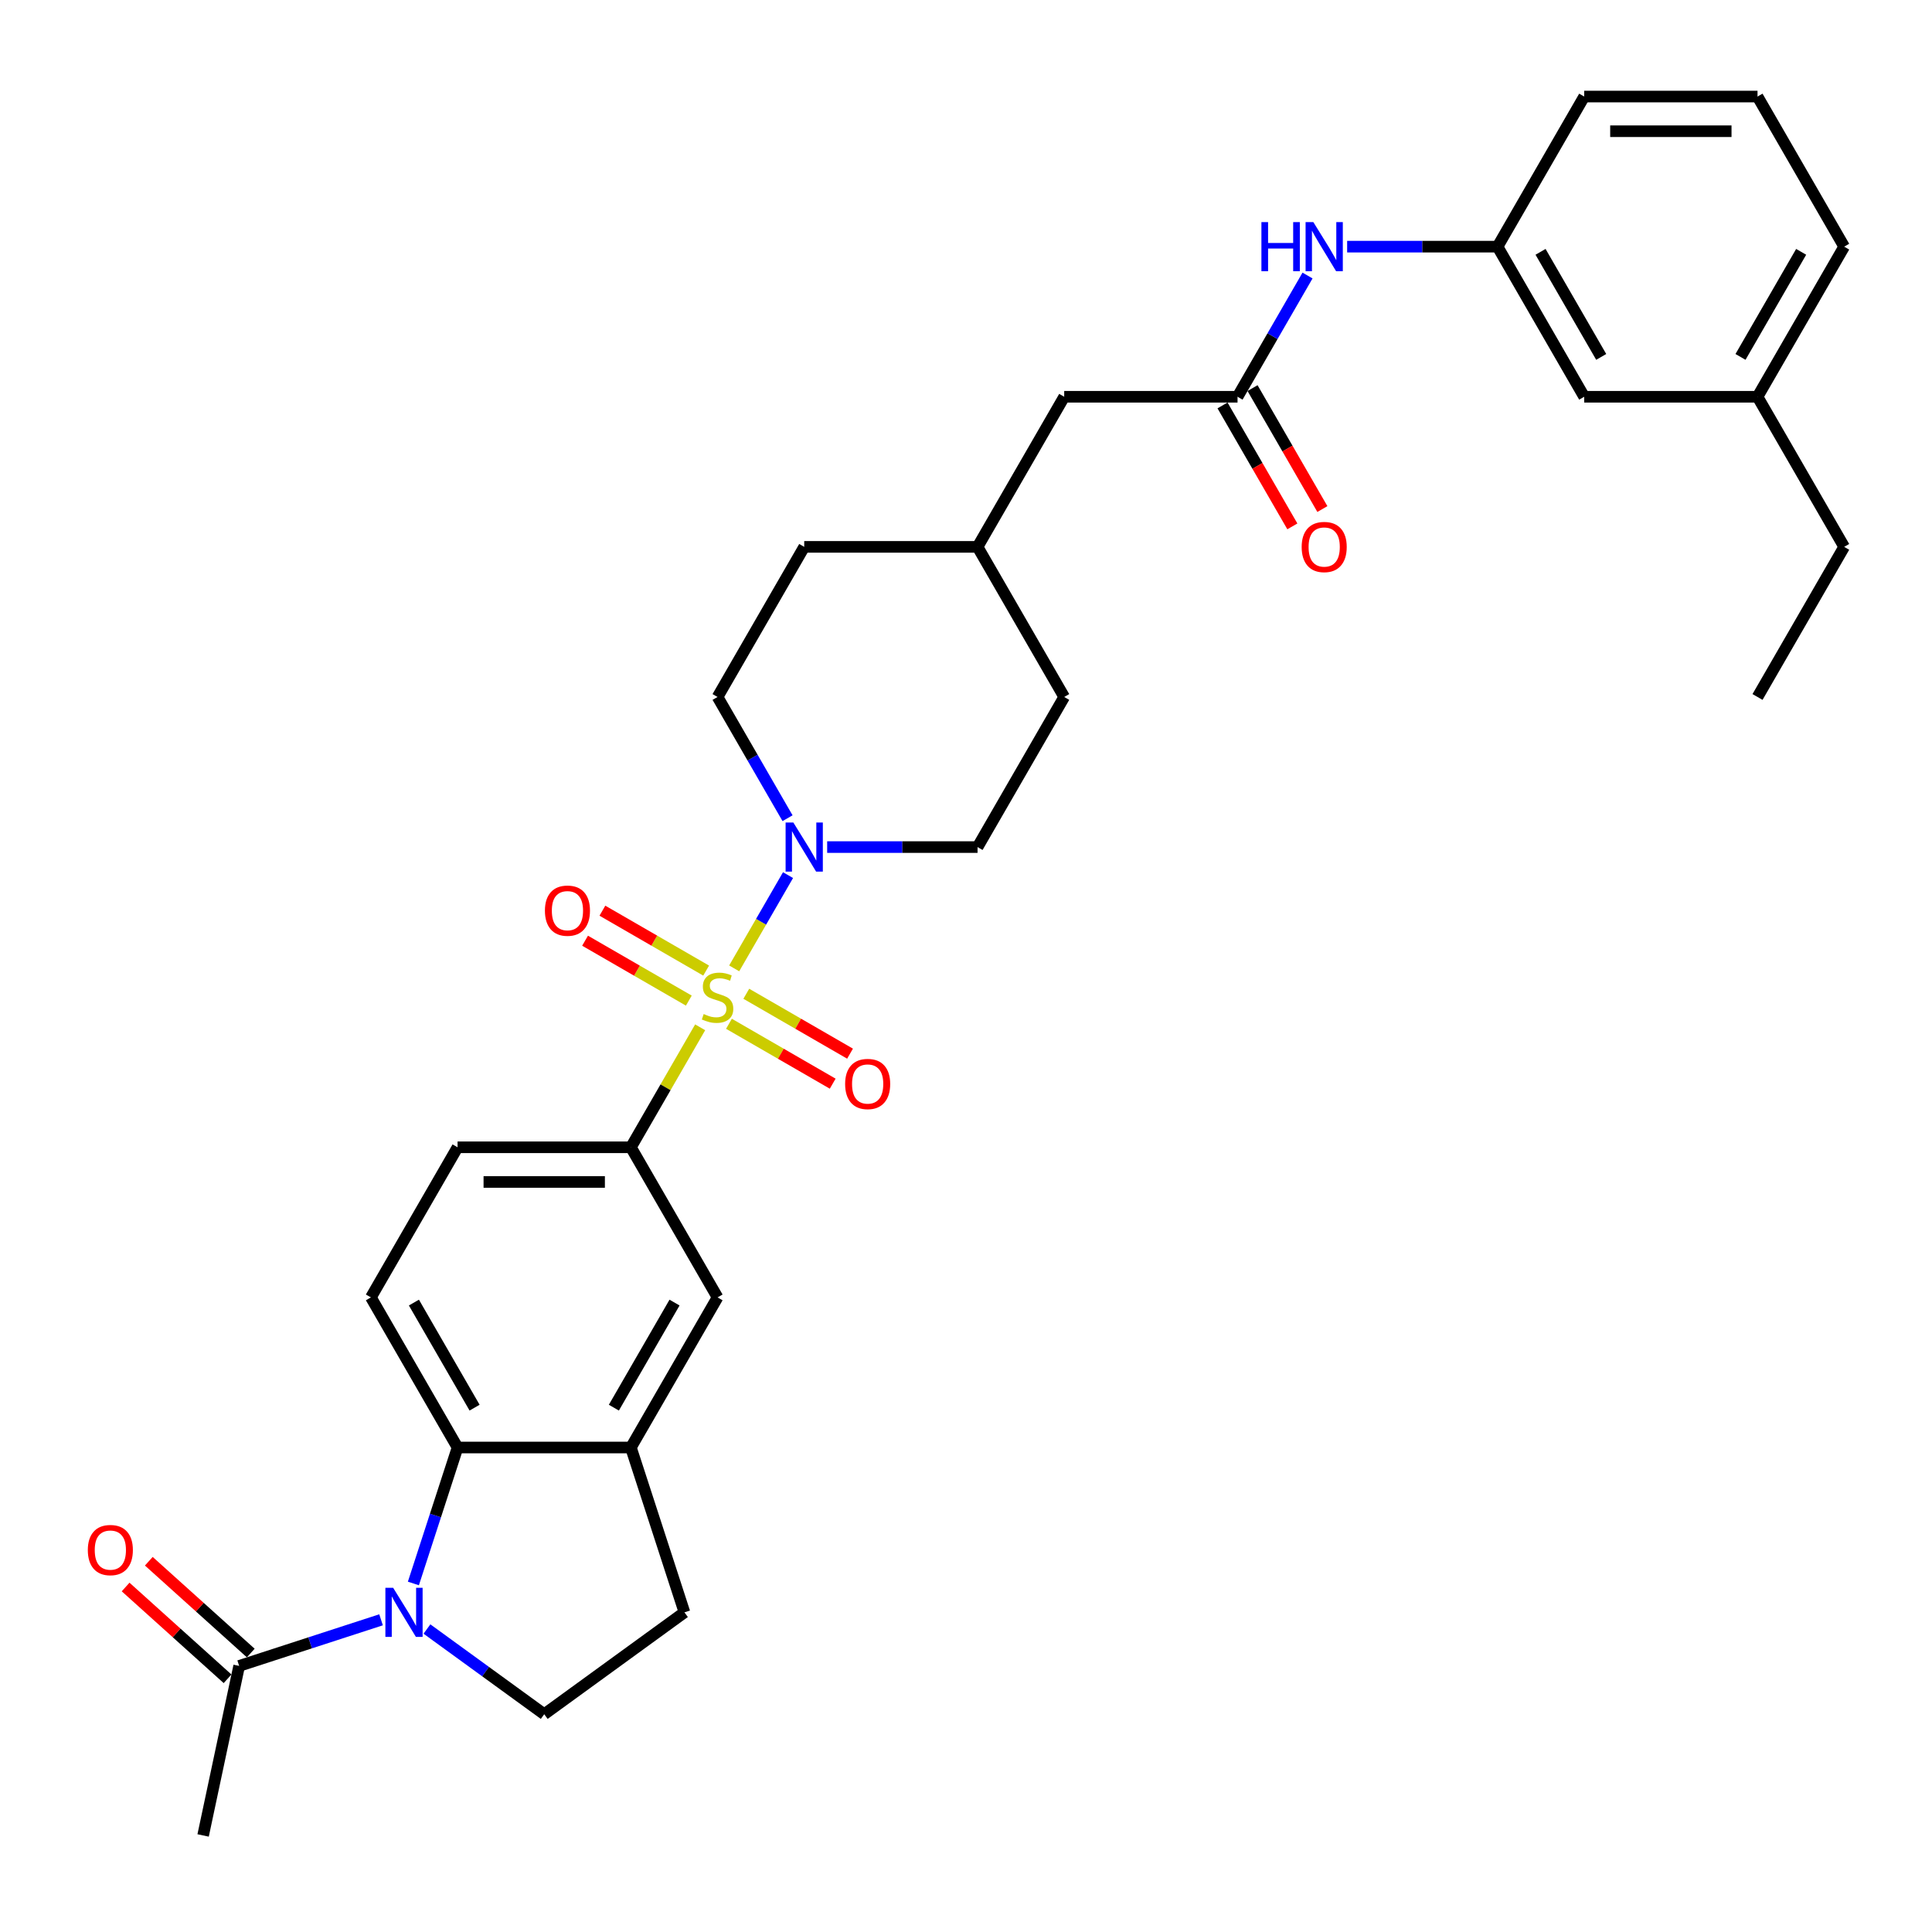 <?xml version='1.0' encoding='iso-8859-1'?>
<svg version='1.1' baseProfile='full'
              xmlns='http://www.w3.org/2000/svg'
                      xmlns:rdkit='http://www.rdkit.org/xml'
                      xmlns:xlink='http://www.w3.org/1999/xlink'
                  xml:space='preserve'
width='1000px' height='1000px' viewBox='0 0 1000 1000'>
<!-- END OF HEADER -->
<rect style='opacity:1.0;fill:#FFFFFF;stroke:none' width='1000' height='1000' x='0' y='0'> </rect>
<path class='bond-1' d='M 380.013,501.232 L 393.947,477.097' style='fill:none;fill-rule:evenodd;stroke:#CCCC00;stroke-width:6px;stroke-linecap:butt;stroke-linejoin:miter;stroke-opacity:1' />
<path class='bond-1' d='M 393.947,477.097 L 407.881,452.963' style='fill:none;fill-rule:evenodd;stroke:#0000FF;stroke-width:6px;stroke-linecap:butt;stroke-linejoin:miter;stroke-opacity:1' />
<path class='bond-3' d='M 362.403,531.734 L 344.475,562.785' style='fill:none;fill-rule:evenodd;stroke:#CCCC00;stroke-width:6px;stroke-linecap:butt;stroke-linejoin:miter;stroke-opacity:1' />
<path class='bond-3' d='M 344.475,562.785 L 326.548,593.837' style='fill:none;fill-rule:evenodd;stroke:#000000;stroke-width:6px;stroke-linecap:butt;stroke-linejoin:miter;stroke-opacity:1' />
<path class='bond-9' d='M 377.308,529.909 L 404.158,545.411' style='fill:none;fill-rule:evenodd;stroke:#CCCC00;stroke-width:6px;stroke-linecap:butt;stroke-linejoin:miter;stroke-opacity:1' />
<path class='bond-9' d='M 404.158,545.411 L 431.008,560.913' style='fill:none;fill-rule:evenodd;stroke:#FF0000;stroke-width:6px;stroke-linecap:butt;stroke-linejoin:miter;stroke-opacity:1' />
<path class='bond-9' d='M 386.279,514.371 L 413.129,529.872' style='fill:none;fill-rule:evenodd;stroke:#CCCC00;stroke-width:6px;stroke-linecap:butt;stroke-linejoin:miter;stroke-opacity:1' />
<path class='bond-9' d='M 413.129,529.872 L 439.979,545.374' style='fill:none;fill-rule:evenodd;stroke:#FF0000;stroke-width:6px;stroke-linecap:butt;stroke-linejoin:miter;stroke-opacity:1' />
<path class='bond-10' d='M 365.502,502.375 L 338.652,486.873' style='fill:none;fill-rule:evenodd;stroke:#CCCC00;stroke-width:6px;stroke-linecap:butt;stroke-linejoin:miter;stroke-opacity:1' />
<path class='bond-10' d='M 338.652,486.873 L 311.802,471.371' style='fill:none;fill-rule:evenodd;stroke:#FF0000;stroke-width:6px;stroke-linecap:butt;stroke-linejoin:miter;stroke-opacity:1' />
<path class='bond-10' d='M 356.53,517.913 L 329.68,502.412' style='fill:none;fill-rule:evenodd;stroke:#CCCC00;stroke-width:6px;stroke-linecap:butt;stroke-linejoin:miter;stroke-opacity:1' />
<path class='bond-10' d='M 329.68,502.412 L 302.83,486.91' style='fill:none;fill-rule:evenodd;stroke:#FF0000;stroke-width:6px;stroke-linecap:butt;stroke-linejoin:miter;stroke-opacity:1' />
<path class='bond-0' d='M 213.967,819.602 L 225.401,784.414' style='fill:none;fill-rule:evenodd;stroke:#0000FF;stroke-width:6px;stroke-linecap:butt;stroke-linejoin:miter;stroke-opacity:1' />
<path class='bond-0' d='M 225.401,784.414 L 236.834,749.226' style='fill:none;fill-rule:evenodd;stroke:#000000;stroke-width:6px;stroke-linecap:butt;stroke-linejoin:miter;stroke-opacity:1' />
<path class='bond-5' d='M 197.233,838.408 L 160.51,850.34' style='fill:none;fill-rule:evenodd;stroke:#0000FF;stroke-width:6px;stroke-linecap:butt;stroke-linejoin:miter;stroke-opacity:1' />
<path class='bond-5' d='M 160.51,850.34 L 123.788,862.272' style='fill:none;fill-rule:evenodd;stroke:#000000;stroke-width:6px;stroke-linecap:butt;stroke-linejoin:miter;stroke-opacity:1' />
<path class='bond-34' d='M 220.989,843.179 L 251.34,865.23' style='fill:none;fill-rule:evenodd;stroke:#0000FF;stroke-width:6px;stroke-linecap:butt;stroke-linejoin:miter;stroke-opacity:1' />
<path class='bond-34' d='M 251.34,865.23 L 281.691,887.281' style='fill:none;fill-rule:evenodd;stroke:#000000;stroke-width:6px;stroke-linecap:butt;stroke-linejoin:miter;stroke-opacity:1' />
<path class='bond-15' d='M 428.14,438.447 L 467.058,438.447' style='fill:none;fill-rule:evenodd;stroke:#0000FF;stroke-width:6px;stroke-linecap:butt;stroke-linejoin:miter;stroke-opacity:1' />
<path class='bond-15' d='M 467.058,438.447 L 505.976,438.447' style='fill:none;fill-rule:evenodd;stroke:#000000;stroke-width:6px;stroke-linecap:butt;stroke-linejoin:miter;stroke-opacity:1' />
<path class='bond-16' d='M 407.633,423.501 L 389.519,392.127' style='fill:none;fill-rule:evenodd;stroke:#0000FF;stroke-width:6px;stroke-linecap:butt;stroke-linejoin:miter;stroke-opacity:1' />
<path class='bond-16' d='M 389.519,392.127 L 371.405,360.753' style='fill:none;fill-rule:evenodd;stroke:#000000;stroke-width:6px;stroke-linecap:butt;stroke-linejoin:miter;stroke-opacity:1' />
<path class='bond-2' d='M 236.834,749.226 L 191.977,671.531' style='fill:none;fill-rule:evenodd;stroke:#000000;stroke-width:6px;stroke-linecap:butt;stroke-linejoin:miter;stroke-opacity:1' />
<path class='bond-2' d='M 245.644,728.6 L 214.244,674.214' style='fill:none;fill-rule:evenodd;stroke:#000000;stroke-width:6px;stroke-linecap:butt;stroke-linejoin:miter;stroke-opacity:1' />
<path class='bond-32' d='M 236.834,749.226 L 326.548,749.226' style='fill:none;fill-rule:evenodd;stroke:#000000;stroke-width:6px;stroke-linecap:butt;stroke-linejoin:miter;stroke-opacity:1' />
<path class='bond-8' d='M 326.548,593.837 L 371.405,671.531' style='fill:none;fill-rule:evenodd;stroke:#000000;stroke-width:6px;stroke-linecap:butt;stroke-linejoin:miter;stroke-opacity:1' />
<path class='bond-13' d='M 326.548,593.837 L 236.834,593.837' style='fill:none;fill-rule:evenodd;stroke:#000000;stroke-width:6px;stroke-linecap:butt;stroke-linejoin:miter;stroke-opacity:1' />
<path class='bond-13' d='M 313.091,611.779 L 250.291,611.779' style='fill:none;fill-rule:evenodd;stroke:#000000;stroke-width:6px;stroke-linecap:butt;stroke-linejoin:miter;stroke-opacity:1' />
<path class='bond-4' d='M 326.548,749.226 L 371.405,671.531' style='fill:none;fill-rule:evenodd;stroke:#000000;stroke-width:6px;stroke-linecap:butt;stroke-linejoin:miter;stroke-opacity:1' />
<path class='bond-4' d='M 317.738,728.6 L 349.137,674.214' style='fill:none;fill-rule:evenodd;stroke:#000000;stroke-width:6px;stroke-linecap:butt;stroke-linejoin:miter;stroke-opacity:1' />
<path class='bond-14' d='M 326.548,749.226 L 354.271,834.549' style='fill:none;fill-rule:evenodd;stroke:#000000;stroke-width:6px;stroke-linecap:butt;stroke-linejoin:miter;stroke-opacity:1' />
<path class='bond-17' d='M 129.791,855.605 L 103.408,831.85' style='fill:none;fill-rule:evenodd;stroke:#000000;stroke-width:6px;stroke-linecap:butt;stroke-linejoin:miter;stroke-opacity:1' />
<path class='bond-17' d='M 103.408,831.85 L 77.026,808.095' style='fill:none;fill-rule:evenodd;stroke:#FF0000;stroke-width:6px;stroke-linecap:butt;stroke-linejoin:miter;stroke-opacity:1' />
<path class='bond-17' d='M 117.785,868.939 L 91.402,845.184' style='fill:none;fill-rule:evenodd;stroke:#000000;stroke-width:6px;stroke-linecap:butt;stroke-linejoin:miter;stroke-opacity:1' />
<path class='bond-17' d='M 91.402,845.184 L 65.02,821.429' style='fill:none;fill-rule:evenodd;stroke:#FF0000;stroke-width:6px;stroke-linecap:butt;stroke-linejoin:miter;stroke-opacity:1' />
<path class='bond-26' d='M 123.788,862.272 L 105.135,950.025' style='fill:none;fill-rule:evenodd;stroke:#000000;stroke-width:6px;stroke-linecap:butt;stroke-linejoin:miter;stroke-opacity:1' />
<path class='bond-6' d='M 281.691,887.281 L 354.271,834.549' style='fill:none;fill-rule:evenodd;stroke:#000000;stroke-width:6px;stroke-linecap:butt;stroke-linejoin:miter;stroke-opacity:1' />
<path class='bond-7' d='M 640.547,205.364 L 550.833,205.364' style='fill:none;fill-rule:evenodd;stroke:#000000;stroke-width:6px;stroke-linecap:butt;stroke-linejoin:miter;stroke-opacity:1' />
<path class='bond-12' d='M 640.547,205.364 L 658.661,173.99' style='fill:none;fill-rule:evenodd;stroke:#000000;stroke-width:6px;stroke-linecap:butt;stroke-linejoin:miter;stroke-opacity:1' />
<path class='bond-12' d='M 658.661,173.99 L 676.774,142.616' style='fill:none;fill-rule:evenodd;stroke:#0000FF;stroke-width:6px;stroke-linecap:butt;stroke-linejoin:miter;stroke-opacity:1' />
<path class='bond-18' d='M 632.777,209.85 L 650.85,241.152' style='fill:none;fill-rule:evenodd;stroke:#000000;stroke-width:6px;stroke-linecap:butt;stroke-linejoin:miter;stroke-opacity:1' />
<path class='bond-18' d='M 650.85,241.152 L 668.922,272.454' style='fill:none;fill-rule:evenodd;stroke:#FF0000;stroke-width:6px;stroke-linecap:butt;stroke-linejoin:miter;stroke-opacity:1' />
<path class='bond-18' d='M 648.316,200.878 L 666.389,232.18' style='fill:none;fill-rule:evenodd;stroke:#000000;stroke-width:6px;stroke-linecap:butt;stroke-linejoin:miter;stroke-opacity:1' />
<path class='bond-18' d='M 666.389,232.18 L 684.461,263.483' style='fill:none;fill-rule:evenodd;stroke:#FF0000;stroke-width:6px;stroke-linecap:butt;stroke-linejoin:miter;stroke-opacity:1' />
<path class='bond-11' d='M 191.977,671.531 L 236.834,593.837' style='fill:none;fill-rule:evenodd;stroke:#000000;stroke-width:6px;stroke-linecap:butt;stroke-linejoin:miter;stroke-opacity:1' />
<path class='bond-19' d='M 697.282,127.669 L 736.2,127.669' style='fill:none;fill-rule:evenodd;stroke:#0000FF;stroke-width:6px;stroke-linecap:butt;stroke-linejoin:miter;stroke-opacity:1' />
<path class='bond-19' d='M 736.2,127.669 L 775.118,127.669' style='fill:none;fill-rule:evenodd;stroke:#000000;stroke-width:6px;stroke-linecap:butt;stroke-linejoin:miter;stroke-opacity:1' />
<path class='bond-22' d='M 505.976,438.447 L 550.833,360.753' style='fill:none;fill-rule:evenodd;stroke:#000000;stroke-width:6px;stroke-linecap:butt;stroke-linejoin:miter;stroke-opacity:1' />
<path class='bond-23' d='M 371.405,360.753 L 416.262,283.058' style='fill:none;fill-rule:evenodd;stroke:#000000;stroke-width:6px;stroke-linecap:butt;stroke-linejoin:miter;stroke-opacity:1' />
<path class='bond-21' d='M 775.118,127.669 L 819.975,205.364' style='fill:none;fill-rule:evenodd;stroke:#000000;stroke-width:6px;stroke-linecap:butt;stroke-linejoin:miter;stroke-opacity:1' />
<path class='bond-21' d='M 797.385,130.352 L 828.785,184.738' style='fill:none;fill-rule:evenodd;stroke:#000000;stroke-width:6px;stroke-linecap:butt;stroke-linejoin:miter;stroke-opacity:1' />
<path class='bond-28' d='M 775.118,127.669 L 819.975,49.975' style='fill:none;fill-rule:evenodd;stroke:#000000;stroke-width:6px;stroke-linecap:butt;stroke-linejoin:miter;stroke-opacity:1' />
<path class='bond-20' d='M 550.833,205.364 L 505.976,283.058' style='fill:none;fill-rule:evenodd;stroke:#000000;stroke-width:6px;stroke-linecap:butt;stroke-linejoin:miter;stroke-opacity:1' />
<path class='bond-25' d='M 819.975,205.364 L 909.688,205.364' style='fill:none;fill-rule:evenodd;stroke:#000000;stroke-width:6px;stroke-linecap:butt;stroke-linejoin:miter;stroke-opacity:1' />
<path class='bond-33' d='M 550.833,360.753 L 505.976,283.058' style='fill:none;fill-rule:evenodd;stroke:#000000;stroke-width:6px;stroke-linecap:butt;stroke-linejoin:miter;stroke-opacity:1' />
<path class='bond-24' d='M 416.262,283.058 L 505.976,283.058' style='fill:none;fill-rule:evenodd;stroke:#000000;stroke-width:6px;stroke-linecap:butt;stroke-linejoin:miter;stroke-opacity:1' />
<path class='bond-30' d='M 909.688,205.364 L 954.545,283.058' style='fill:none;fill-rule:evenodd;stroke:#000000;stroke-width:6px;stroke-linecap:butt;stroke-linejoin:miter;stroke-opacity:1' />
<path class='bond-35' d='M 909.688,205.364 L 954.545,127.669' style='fill:none;fill-rule:evenodd;stroke:#000000;stroke-width:6px;stroke-linecap:butt;stroke-linejoin:miter;stroke-opacity:1' />
<path class='bond-35' d='M 900.878,184.738 L 932.278,130.352' style='fill:none;fill-rule:evenodd;stroke:#000000;stroke-width:6px;stroke-linecap:butt;stroke-linejoin:miter;stroke-opacity:1' />
<path class='bond-27' d='M 909.688,49.975 L 819.975,49.975' style='fill:none;fill-rule:evenodd;stroke:#000000;stroke-width:6px;stroke-linecap:butt;stroke-linejoin:miter;stroke-opacity:1' />
<path class='bond-27' d='M 896.231,67.918 L 833.432,67.918' style='fill:none;fill-rule:evenodd;stroke:#000000;stroke-width:6px;stroke-linecap:butt;stroke-linejoin:miter;stroke-opacity:1' />
<path class='bond-29' d='M 909.688,49.975 L 954.545,127.669' style='fill:none;fill-rule:evenodd;stroke:#000000;stroke-width:6px;stroke-linecap:butt;stroke-linejoin:miter;stroke-opacity:1' />
<path class='bond-31' d='M 954.545,283.058 L 909.688,360.753' style='fill:none;fill-rule:evenodd;stroke:#000000;stroke-width:6px;stroke-linecap:butt;stroke-linejoin:miter;stroke-opacity:1' />
<path  class='atom-0' d='M 364.228 524.862
Q 364.515 524.97, 365.699 525.472
Q 366.883 525.975, 368.175 526.298
Q 369.503 526.585, 370.795 526.585
Q 373.199 526.585, 374.599 525.436
Q 375.998 524.252, 375.998 522.207
Q 375.998 520.807, 375.281 519.946
Q 374.599 519.085, 373.522 518.618
Q 372.446 518.152, 370.651 517.613
Q 368.39 516.931, 367.027 516.286
Q 365.699 515.64, 364.73 514.276
Q 363.797 512.912, 363.797 510.616
Q 363.797 507.422, 365.95 505.448
Q 368.139 503.474, 372.446 503.474
Q 375.388 503.474, 378.726 504.874
L 377.9 507.637
Q 374.85 506.381, 372.553 506.381
Q 370.077 506.381, 368.713 507.422
Q 367.35 508.427, 367.386 510.185
Q 367.386 511.549, 368.068 512.374
Q 368.785 513.199, 369.79 513.666
Q 370.831 514.132, 372.553 514.671
Q 374.85 515.388, 376.214 516.106
Q 377.577 516.824, 378.546 518.295
Q 379.551 519.731, 379.551 522.207
Q 379.551 525.723, 377.182 527.625
Q 374.85 529.491, 370.938 529.491
Q 368.678 529.491, 366.955 528.989
Q 365.268 528.523, 363.259 527.697
L 364.228 524.862
' fill='#CCCC00'/>
<path  class='atom-1' d='M 203.495 821.845
L 211.82 835.302
Q 212.646 836.63, 213.973 839.034
Q 215.301 841.439, 215.373 841.582
L 215.373 821.845
L 218.746 821.845
L 218.746 847.252
L 215.265 847.252
L 206.33 832.539
Q 205.289 830.817, 204.177 828.843
Q 203.1 826.869, 202.777 826.259
L 202.777 847.252
L 199.476 847.252
L 199.476 821.845
L 203.495 821.845
' fill='#0000FF'/>
<path  class='atom-2' d='M 410.646 425.744
L 418.971 439.201
Q 419.797 440.529, 421.124 442.933
Q 422.452 445.337, 422.524 445.481
L 422.524 425.744
L 425.897 425.744
L 425.897 451.151
L 422.416 451.151
L 413.481 436.438
Q 412.44 434.715, 411.328 432.742
Q 410.251 430.768, 409.928 430.158
L 409.928 451.151
L 406.627 451.151
L 406.627 425.744
L 410.646 425.744
' fill='#0000FF'/>
<path  class='atom-10' d='M 437.437 561.071
Q 437.437 554.97, 440.451 551.561
Q 443.465 548.152, 449.099 548.152
Q 454.733 548.152, 457.748 551.561
Q 460.762 554.97, 460.762 561.071
Q 460.762 567.243, 457.712 570.76
Q 454.662 574.241, 449.099 574.241
Q 443.501 574.241, 440.451 570.76
Q 437.437 567.279, 437.437 561.071
M 449.099 571.37
Q 452.975 571.37, 455.056 568.786
Q 457.174 566.166, 457.174 561.071
Q 457.174 556.083, 455.056 553.571
Q 452.975 551.023, 449.099 551.023
Q 445.224 551.023, 443.107 553.535
Q 441.025 556.047, 441.025 561.071
Q 441.025 566.202, 443.107 568.786
Q 445.224 571.37, 449.099 571.37
' fill='#FF0000'/>
<path  class='atom-11' d='M 282.048 471.357
Q 282.048 465.256, 285.062 461.847
Q 288.076 458.438, 293.71 458.438
Q 299.344 458.438, 302.359 461.847
Q 305.373 465.256, 305.373 471.357
Q 305.373 477.529, 302.323 481.046
Q 299.273 484.527, 293.71 484.527
Q 288.112 484.527, 285.062 481.046
Q 282.048 477.565, 282.048 471.357
M 293.71 481.656
Q 297.586 481.656, 299.667 479.072
Q 301.785 476.453, 301.785 471.357
Q 301.785 466.369, 299.667 463.857
Q 297.586 461.309, 293.71 461.309
Q 289.835 461.309, 287.717 463.821
Q 285.636 466.333, 285.636 471.357
Q 285.636 476.488, 287.717 479.072
Q 289.835 481.656, 293.71 481.656
' fill='#FF0000'/>
<path  class='atom-13' d='M 652.909 114.966
L 656.354 114.966
L 656.354 125.767
L 669.345 125.767
L 669.345 114.966
L 672.79 114.966
L 672.79 140.373
L 669.345 140.373
L 669.345 128.638
L 656.354 128.638
L 656.354 140.373
L 652.909 140.373
L 652.909 114.966
' fill='#0000FF'/>
<path  class='atom-13' d='M 679.788 114.966
L 688.113 128.423
Q 688.938 129.751, 690.266 132.155
Q 691.594 134.559, 691.666 134.703
L 691.666 114.966
L 695.039 114.966
L 695.039 140.373
L 691.558 140.373
L 682.623 125.66
Q 681.582 123.937, 680.469 121.963
Q 679.393 119.99, 679.07 119.38
L 679.07 140.373
L 675.768 140.373
L 675.768 114.966
L 679.788 114.966
' fill='#0000FF'/>
<path  class='atom-18' d='M 45.455 802.313
Q 45.455 796.213, 48.469 792.804
Q 51.483 789.394, 57.117 789.394
Q 62.751 789.394, 65.766 792.804
Q 68.78 796.213, 68.78 802.313
Q 68.78 808.486, 65.73 812.002
Q 62.68 815.483, 57.117 815.483
Q 51.519 815.483, 48.469 812.002
Q 45.455 808.521, 45.455 802.313
M 57.117 812.612
Q 60.993 812.612, 63.074 810.029
Q 65.192 807.409, 65.192 802.313
Q 65.192 797.325, 63.074 794.813
Q 60.993 792.265, 57.117 792.265
Q 53.242 792.265, 51.124 794.777
Q 49.043 797.289, 49.043 802.313
Q 49.043 807.445, 51.124 810.029
Q 53.242 812.612, 57.117 812.612
' fill='#FF0000'/>
<path  class='atom-19' d='M 673.741 283.13
Q 673.741 277.03, 676.755 273.62
Q 679.77 270.211, 685.404 270.211
Q 691.038 270.211, 694.052 273.62
Q 697.066 277.03, 697.066 283.13
Q 697.066 289.302, 694.016 292.819
Q 690.966 296.3, 685.404 296.3
Q 679.805 296.3, 676.755 292.819
Q 673.741 289.338, 673.741 283.13
M 685.404 293.429
Q 689.279 293.429, 691.361 290.846
Q 693.478 288.226, 693.478 283.13
Q 693.478 278.142, 691.361 275.63
Q 689.279 273.082, 685.404 273.082
Q 681.528 273.082, 679.411 275.594
Q 677.329 278.106, 677.329 283.13
Q 677.329 288.262, 679.411 290.846
Q 681.528 293.429, 685.404 293.429
' fill='#FF0000'/>
</svg>
